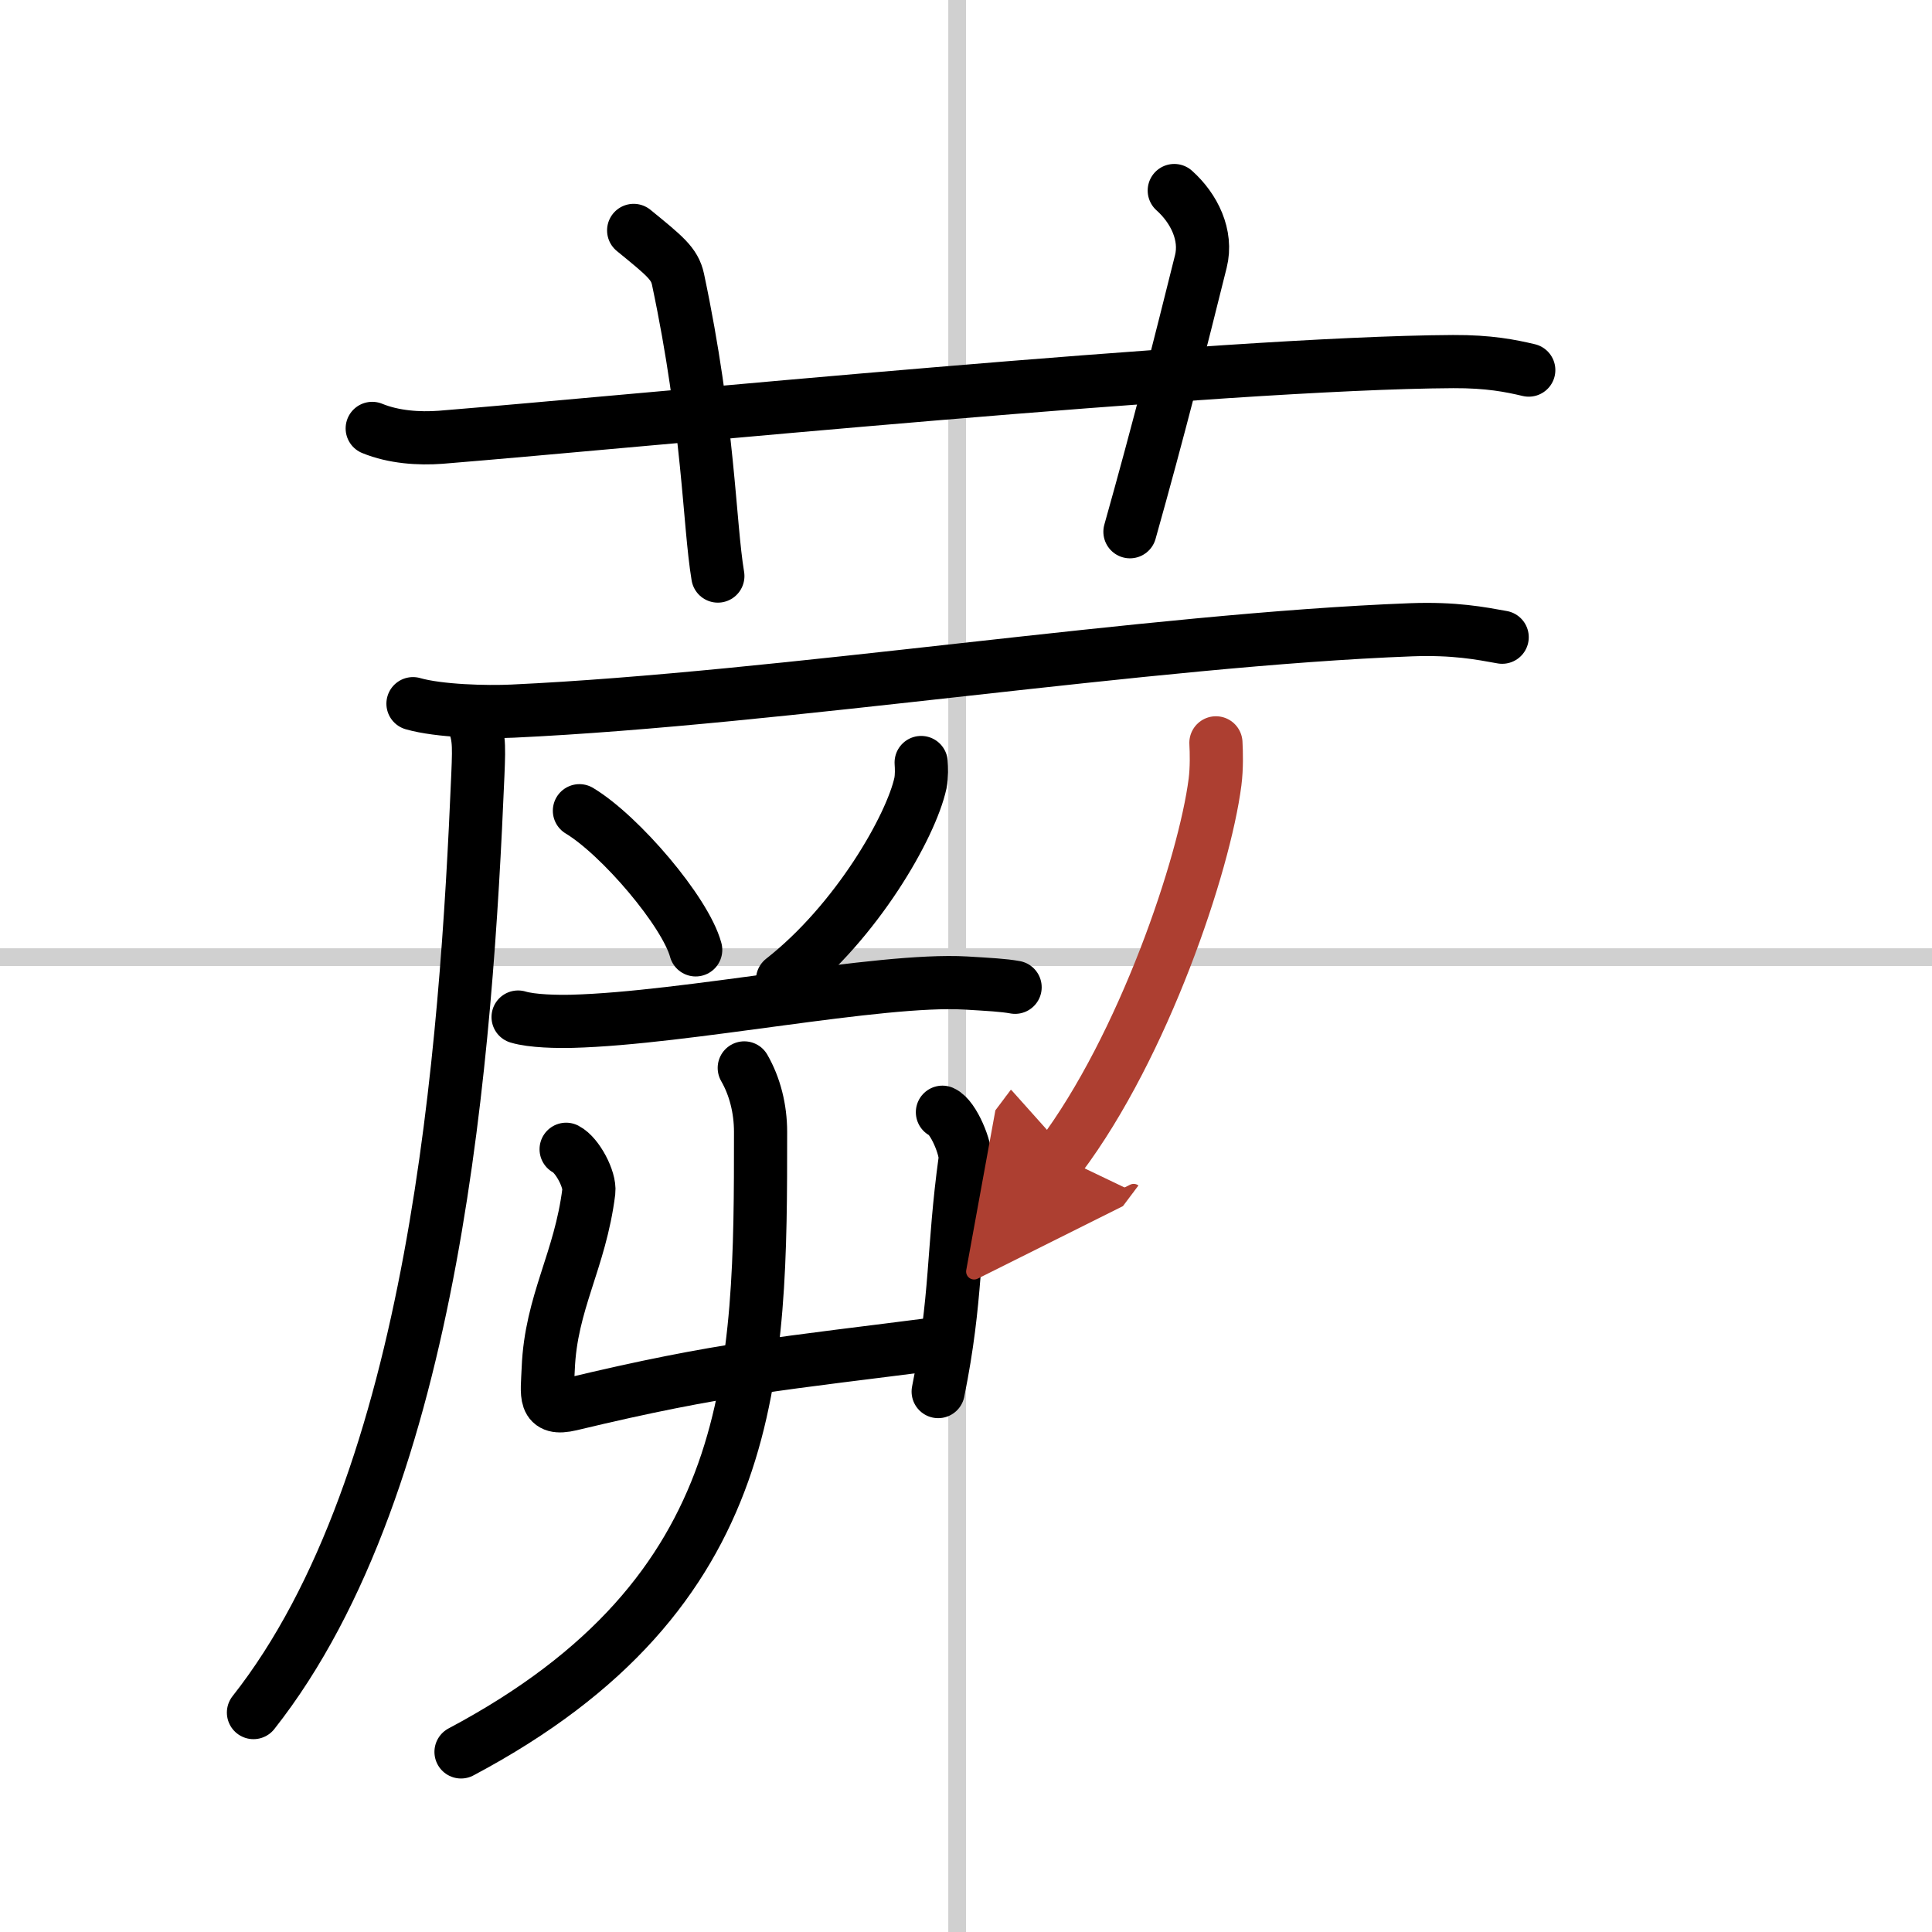 <svg width="400" height="400" viewBox="0 0 109 109" xmlns="http://www.w3.org/2000/svg"><defs><marker id="a" markerWidth="4" orient="auto" refX="1" refY="5" viewBox="0 0 10 10"><polyline points="0 0 10 5 0 10 1 5" fill="#ad3f31" stroke="#ad3f31"/></marker></defs><g fill="none" stroke="#000" stroke-linecap="round" stroke-linejoin="round" stroke-width="3"><rect width="100%" height="100%" fill="#fff" stroke="#fff"/><line x1="54" x2="54" y2="109" stroke="#d0d0d0" stroke-width="1"/><line x2="109" y1="54" y2="54" stroke="#d0d0d0" stroke-width="1"/><path d="m21 24.17c1.22 0.5 2.64 0.59 3.86 0.5 11.21-0.91 44.19-4.2 57.12-4.27 2.03-0.01 3.25 0.24 4.27 0.48"/><path d="M35.75,13c1.75,1.43,2.31,1.87,2.5,2.75C40,24,40,29.5,40.5,32.5"/><path d="m66.25 10.75c1.12 1 1.87 2.52 1.5 4-1.12 4.5-2.38 9.5-4 15.25"/><path d="m23.3 39.7c1.46 0.42 4.15 0.49 5.62 0.42 15.25-0.71 35.92-4.03 50.7-4.59 2.44-0.09 3.91 0.2 5.13 0.42"/><path d="m26.55 40.31c0.48 1.17 0.49 1.49 0.41 3.41-0.65 15.37-2.34 39.82-12.66 52.9"/><path d="m32.69 45.74c2.31 1.39 5.98 5.7 6.56 7.85"/><path d="m51.97 43.02c0.02 0.29 0.04 0.75-0.04 1.16-0.53 2.44-3.59 7.81-7.78 11.09"/><path d="m29.23 57.38c0.79 0.24 2.25 0.26 3.04 0.24 6.46-0.17 17.32-2.44 22.22-2.16 1.32 0.08 2.12 0.12 2.78 0.24"/><path d="m31.94 64.84c0.64 0.33 1.36 1.71 1.28 2.38-0.49 3.92-2.14 6.25-2.29 10-0.06 1.5-0.29 2.38 1.27 2.01 8.63-2.07 11.85-2.28 20.99-3.46"/><path d="m53.17 62.75c0.64 0.28 1.36 2.11 1.28 2.67-0.71 5.16-0.45 7.81-1.52 13.09"/><path d="m41.99 60.25c0.6 1.04 0.92 2.31 0.92 3.61 0 13.57 0.01 26-16.9 34.98"/><path d="m68.6 41.91c0.03 0.55 0.05 1.42-0.05 2.21-0.6 4.66-4.03 14.88-8.73 21.14" marker-end="url(#a)" stroke="#ad3f31"/></g></svg>
